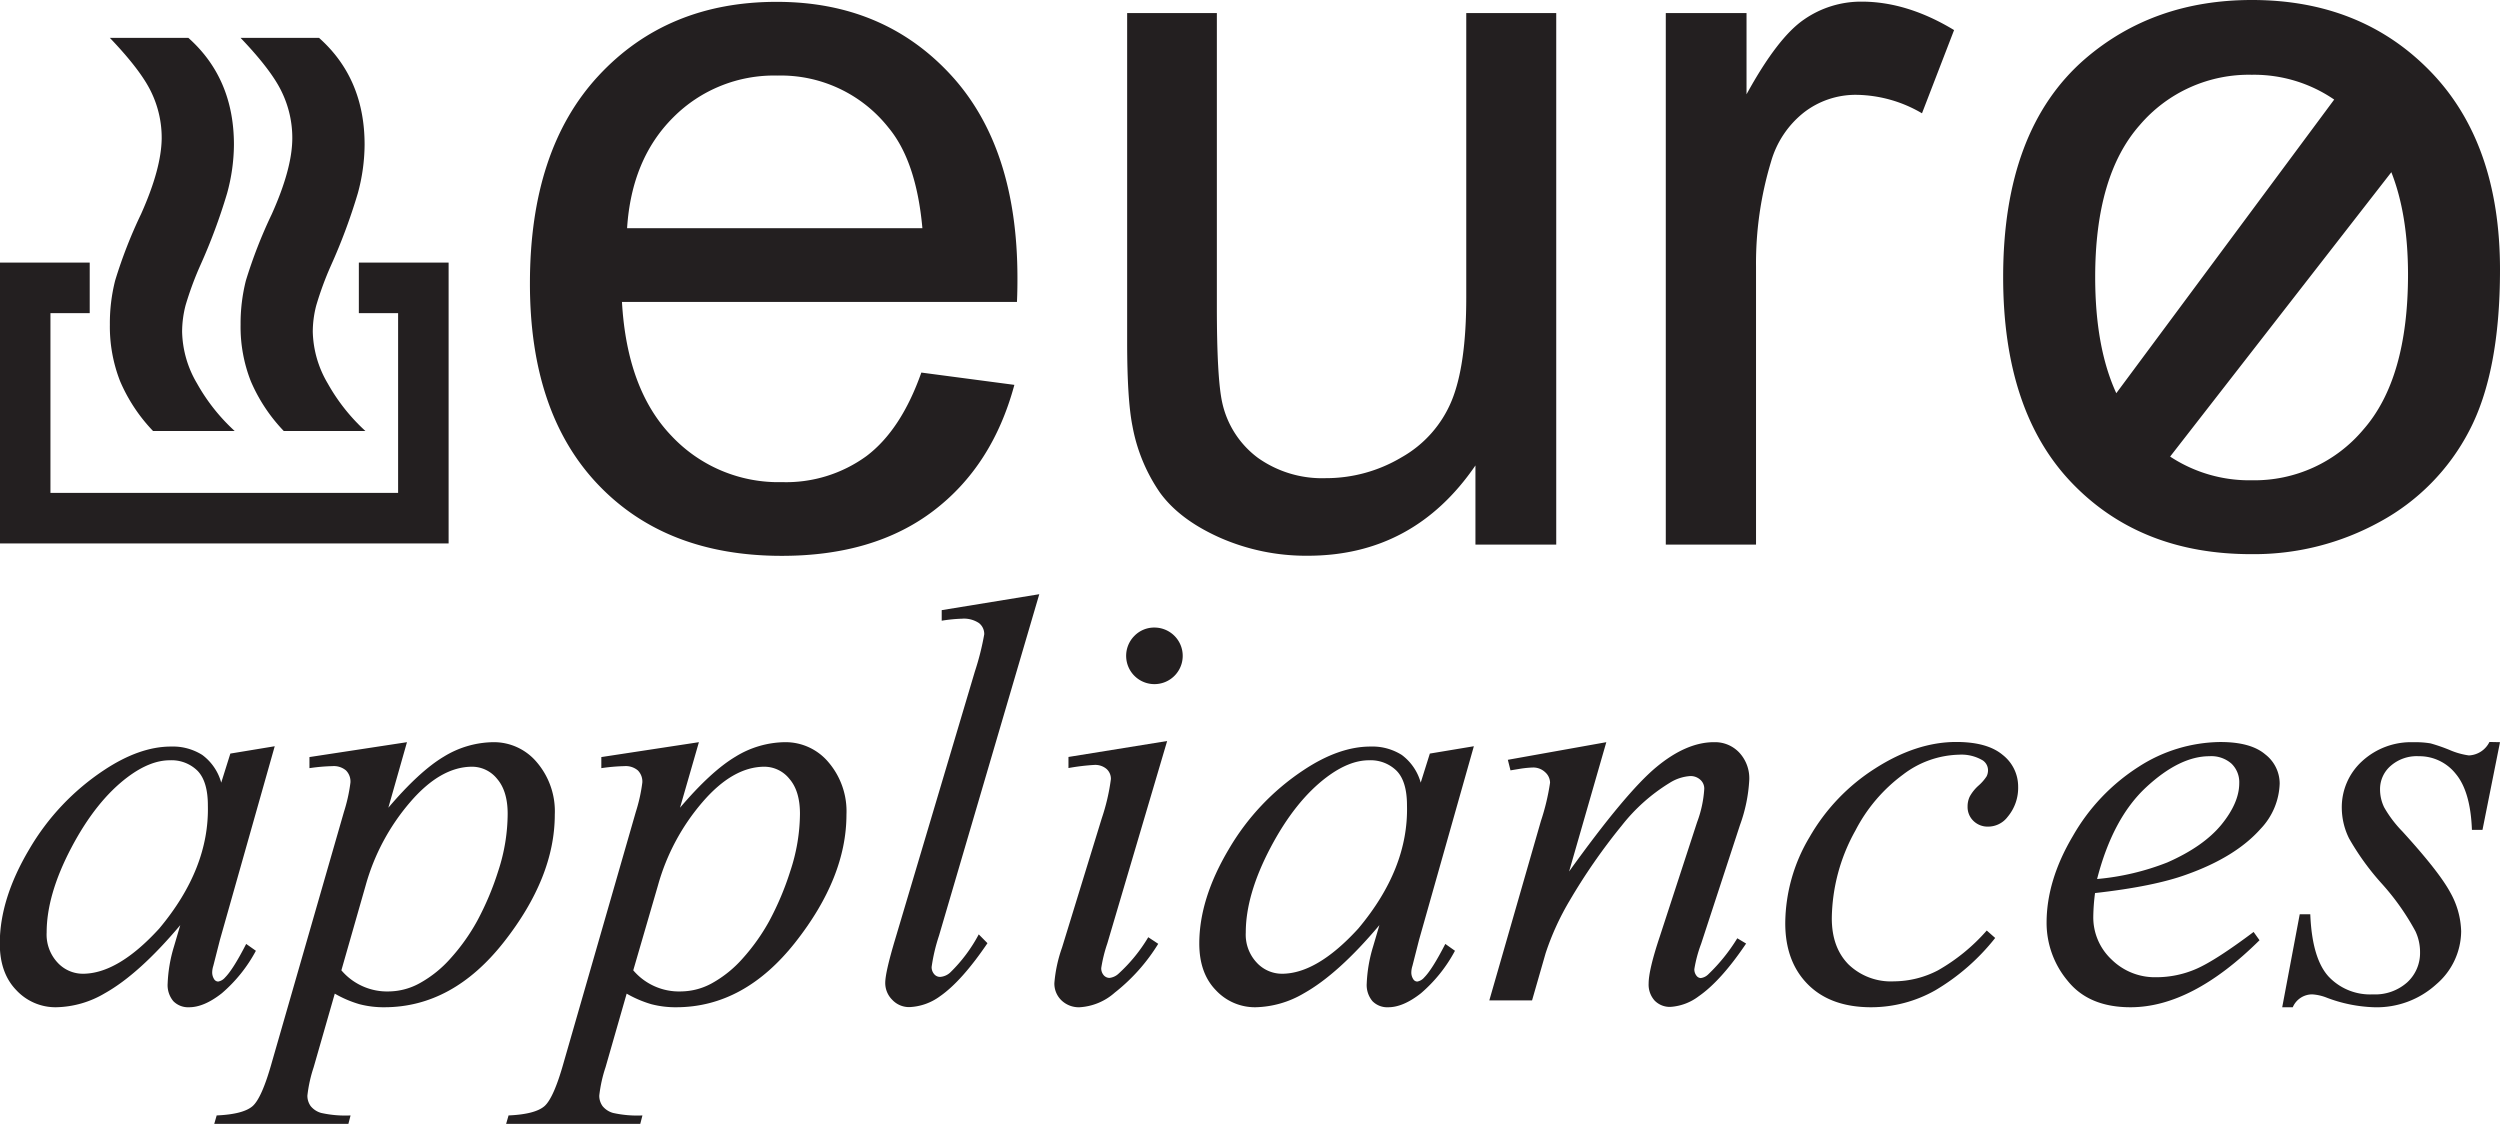 <svg id="Logo_Spacing" data-name="Logo+Spacing" xmlns="http://www.w3.org/2000/svg" xmlns:xlink="http://www.w3.org/1999/xlink" viewBox="0 0 473.74 212.97"><defs><style>.cls-1{fill:none;}.cls-2{clip-path:url(#clip-path);}.cls-3{fill:#231f20;fill-rule:evenodd;}</style><clipPath id="clip-path" transform="translate(-15.41 -13.13)"><rect class="cls-1" width="504.57" height="241.58"/></clipPath></defs><title>EuroAppliances</title><g class="cls-2"><path class="cls-3" d="M190,83.73l17.63,2.33q-4.15,15.39-15.38,23.9t-28.7,8.5q-22,0-34.87-13.57T115.83,66.82q0-25.33,13-39.34t33.79-14q20.11,0,32.85,13.72t12.74,38.6c0,1,0,2.52-.09,4.54H133.27q.94,16.56,9.35,25.35a27.78,27.78,0,0,0,21,8.8,25.86,25.86,0,0,0,16-4.95Q186.17,94.59,190,83.73Zm-55.8-27.36h56q-1.14-12.7-6.43-19.06a26,26,0,0,0-21.05-9.86,26.91,26.91,0,0,0-19.68,7.87Q135.09,43.2,134.24,56.37Z" transform="translate(-15.41 -13.13)"/><path class="cls-3" d="M295,116.33v-15q-11.72,17.12-31.81,17.11a40.46,40.46,0,0,1-16.56-3.4q-7.69-3.42-11.42-8.57A32.39,32.39,0,0,1,230,93.84q-1-5-1-15.91V15.61h17V71.35q0,13.35,1,18a17.79,17.79,0,0,0,6.79,10.55,21,21,0,0,0,12.84,3.84A27.89,27.89,0,0,0,281,99.79a21.86,21.86,0,0,0,9.48-10.69q2.79-6.76,2.78-19.64V15.61h17.05V116.33Z" transform="translate(-15.41 -13.13)"/><path class="cls-3" d="M331.07,116.33V15.61h15.3V31q5.88-10.72,10.85-14.14a18.93,18.93,0,0,1,10.95-3.42q8.63,0,17.53,5.39l-6.08,15.77a25.09,25.09,0,0,0-12.4-3.5,16,16,0,0,0-10,3.36A18.25,18.25,0,0,0,351,43.82a66.51,66.51,0,0,0-2.83,19.88v52.63Z" transform="translate(-15.41 -13.13)"/><path class="cls-3" d="M476,26.7q-13.15-13.57-33.87-13.57-18.64,0-31.61,11.16Q395,37.73,395,65.62q0,25.44,13,39t34.12,13.52A49.35,49.35,0,0,0,466.4,112a41.18,41.18,0,0,0,16.93-17.26q5.82-11.11,5.82-30.51Q489.15,40.28,476,26.7ZM420.88,36.84a27.17,27.17,0,0,1,21.25-9.54A26.84,26.84,0,0,1,457.73,32h0L416.44,87.64q-4-8.69-4-22Q412.44,46.4,420.88,36.84Zm42.4,57.66a26.94,26.94,0,0,1-21.15,9.64,27.25,27.25,0,0,1-15.49-4.49l41.92-53.89q3.15,8,3.16,19.34Q471.72,84.87,463.28,94.5Z" transform="translate(-15.41 -13.13)"/><path class="cls-3" d="M61,20.31H75.87Q84.51,28,84.5,40.56a35.45,35.45,0,0,1-1.28,9.18,109,109,0,0,1-5.09,13.69A61.51,61.51,0,0,0,75.34,71,19.8,19.8,0,0,0,74.68,76a20.06,20.06,0,0,0,2.84,9.8,36,36,0,0,0,7.13,9H69.18a31.59,31.59,0,0,1-6.24-9.43A28.17,28.17,0,0,1,61,74.64a33.29,33.29,0,0,1,1-8.33,91,91,0,0,1,4.91-12.6q3.88-8.64,3.89-14.39a20,20,0,0,0-2-8.78Q66.85,26.43,61,20.31Z" transform="translate(-15.41 -13.13)"/><path class="cls-3" d="M36.23,20.31H51.11Q59.74,28,59.74,40.56a35.48,35.48,0,0,1-1.29,9.18,109,109,0,0,1-5.09,13.69A61.51,61.51,0,0,0,50.57,71,20.24,20.24,0,0,0,49.92,76a20,20,0,0,0,2.83,9.8,36,36,0,0,0,7.13,9H44.41a31.59,31.59,0,0,1-6.24-9.43,28.37,28.37,0,0,1-1.94-10.75,32.84,32.84,0,0,1,1-8.33,89.65,89.65,0,0,1,4.91-12.6Q46,45.07,46.05,39.32a19.88,19.88,0,0,0-2-8.78Q42.08,26.43,36.23,20.31Z" transform="translate(-15.41 -13.13)"/><polygon class="cls-3" points="75.44 49.76 68 49.76 68 59.34 75.44 59.34 75.44 93.4 9.56 93.4 9.56 59.34 17 59.34 17 49.76 9.56 49.76 0 49.76 0 59.34 0 93.4 0 102.98 9.56 102.98 75.44 102.98 85.01 102.98 85.01 93.4 85.01 59.34 85.01 49.76 75.44 49.76"/><path class="cls-3" d="M67.47,154.54,57.08,191.25l-1.25,4.91a4.33,4.33,0,0,0-.21,1.2A2.39,2.39,0,0,0,56,198.7a.91.91,0,0,0,.76.43,2.22,2.22,0,0,0,1.3-.77c1-1,2.32-3.08,4-6.36l1.84,1.3a27.85,27.85,0,0,1-6.47,8.06Q54.07,204,51.25,204a3.92,3.92,0,0,1-3-1.16,4.74,4.74,0,0,1-1.07-3.36,27.51,27.51,0,0,1,1.18-6.93l1.21-4.11q-7.77,9.24-14.3,12.91A18.7,18.7,0,0,1,26,204a10.13,10.13,0,0,1-7.48-3.22q-3.15-3.23-3.15-8.86,0-8.46,5.58-17.85a45.45,45.45,0,0,1,14.17-15q6.74-4.47,12.68-4.47a10.43,10.43,0,0,1,5.94,1.59,9.71,9.71,0,0,1,3.59,5.25l1.73-5.51ZM47.59,157.2c-2.51,0-5.17,1.07-8,3.19q-6,4.52-10.67,13.4t-4.67,16.05a7.78,7.78,0,0,0,2.08,5.71,6.51,6.51,0,0,0,4.77,2.1q6.66,0,14.48-8.56,9.52-11.37,9.22-23.33,0-4.51-1.93-6.54A7,7,0,0,0,47.59,157.2Z" transform="translate(-15.41 -13.13)"/><path class="cls-3" d="M92.53,153.77,89,166.19q5.88-6.91,10.5-9.67a18.28,18.28,0,0,1,9.43-2.75,10.62,10.62,0,0,1,8.21,3.81,14.3,14.3,0,0,1,3.4,9.91q0,11.89-9.67,24.18T88.3,204a18.14,18.14,0,0,1-4.78-.58,21.13,21.13,0,0,1-4.67-2l-4,13.94a26.21,26.21,0,0,0-1.19,5.37,3.36,3.36,0,0,0,.62,2,3.94,3.94,0,0,0,2,1.3,21.15,21.15,0,0,0,5.56.47l-.42,1.63H56l.47-1.63q5-.22,6.78-1.74t3.7-8.41L80.58,167a31.17,31.17,0,0,0,1.24-5.59,3,3,0,0,0-.84-2.28,3.56,3.56,0,0,0-2.56-.82,35.48,35.48,0,0,0-4.37.38v-2.1ZM80.1,197a11.38,11.38,0,0,0,9.14,4A12.35,12.35,0,0,0,95,199.41a22,22,0,0,0,5.77-4.65,37.59,37.59,0,0,0,5.06-7.11,54.7,54.7,0,0,0,4-9.49,35,35,0,0,0,1.78-10.82c0-2.88-.68-5.09-2-6.62a6.1,6.1,0,0,0-4.72-2.3q-6,0-11.77,6.73a41,41,0,0,0-8.41,15.73Z" transform="translate(-15.41 -13.13)"/><path class="cls-3" d="M147.85,153.77l-3.58,12.42q5.88-6.91,10.51-9.67a18.22,18.22,0,0,1,9.42-2.75,10.62,10.62,0,0,1,8.21,3.81,14.3,14.3,0,0,1,3.4,9.91q0,11.89-9.67,24.18T143.61,204a18.14,18.14,0,0,1-4.78-.58,21.34,21.34,0,0,1-4.67-2l-4,13.94a26.21,26.21,0,0,0-1.19,5.37,3.36,3.36,0,0,0,.62,2,3.94,3.94,0,0,0,2,1.3,21.15,21.15,0,0,0,5.56.47l-.42,1.63H111.31l.47-1.63q5-.22,6.78-1.74t3.7-8.41L135.89,167a31.17,31.17,0,0,0,1.24-5.59,3,3,0,0,0-.84-2.28,3.54,3.54,0,0,0-2.56-.82,35.48,35.48,0,0,0-4.37.38v-2.1ZM135.41,197a11.38,11.38,0,0,0,9.14,4,12.35,12.35,0,0,0,5.79-1.56,22,22,0,0,0,5.77-4.65,38,38,0,0,0,5.06-7.11,54.7,54.7,0,0,0,4-9.49A35,35,0,0,0,167,167.34q0-4.32-2-6.62a6.1,6.1,0,0,0-4.71-2.3q-6,0-11.78,6.73a41,41,0,0,0-8.41,15.73Z" transform="translate(-15.41 -13.13)"/><path class="cls-3" d="M212.35,125.73l-19,64.7a33.53,33.53,0,0,0-1.4,5.93,2,2,0,0,0,.47,1.35,1.45,1.45,0,0,0,1.14.54,3.13,3.13,0,0,0,2-.92,29,29,0,0,0,5.32-7.14l1.65,1.67q-4.89,7.21-9,10.06a10.49,10.49,0,0,1-5.78,2.05,4.35,4.35,0,0,1-3.27-1.39,4.47,4.47,0,0,1-1.32-3.19q0-1.95,1.8-8l15.18-51a50.74,50.74,0,0,0,1.78-7.07,2.62,2.62,0,0,0-1-2.12,5.13,5.13,0,0,0-3.22-.83,29.55,29.55,0,0,0-3.84.38v-2Z" transform="translate(-15.41 -13.13)"/><path class="cls-3" d="M234.23,132.05a5.36,5.36,0,1,1-3.85,1.57A5.23,5.23,0,0,1,234.23,132.05Zm2.35,21.5-11.34,38.37a27.21,27.21,0,0,0-1.15,4.65,2,2,0,0,0,.46,1.35,1.46,1.46,0,0,0,1.1.52,3,3,0,0,0,1.75-.83,30.16,30.16,0,0,0,5.6-6.88l1.89,1.25a35.18,35.18,0,0,1-8.24,9.25A11,11,0,0,1,220,204a4.73,4.73,0,0,1-3.45-1.31,4.39,4.39,0,0,1-1.34-3.27,26.39,26.39,0,0,1,1.45-6.72l7.53-24.5a38.86,38.86,0,0,0,1.73-7.43,2.5,2.5,0,0,0-.84-1.94,3.31,3.31,0,0,0-2.29-.75,41,41,0,0,0-4.91.59v-2.1Z" transform="translate(-15.41 -13.13)"/><path class="cls-3" d="M294.7,154.54l-10.39,36.71-1.25,4.91a4.33,4.33,0,0,0-.21,1.2,2.32,2.32,0,0,0,.38,1.34.9.9,0,0,0,.76.43,2.25,2.25,0,0,0,1.3-.77c1-1,2.32-3.08,4-6.36l1.83,1.3a27.84,27.84,0,0,1-6.46,8.06Q281.3,204,278.48,204a3.92,3.92,0,0,1-3-1.16,4.75,4.75,0,0,1-1.08-3.36,27.6,27.6,0,0,1,1.19-6.93l1.21-4.11q-7.77,9.24-14.3,12.91a18.73,18.73,0,0,1-9.2,2.65,10.11,10.11,0,0,1-7.48-3.22q-3.15-3.23-3.15-8.86,0-8.46,5.58-17.85a45.45,45.45,0,0,1,14.17-15q6.72-4.47,12.68-4.47a10.43,10.43,0,0,1,5.94,1.59,9.76,9.76,0,0,1,3.59,5.25l1.73-5.51Zm-19.88,2.66c-2.51,0-5.17,1.07-8,3.19q-6,4.52-10.67,13.4t-4.67,16.05a7.74,7.74,0,0,0,2.08,5.71,6.51,6.51,0,0,0,4.77,2.1q6.65,0,14.47-8.56,9.54-11.37,9.23-23.33c0-3-.64-5.19-1.94-6.54A7,7,0,0,0,274.82,157.2Z" transform="translate(-15.41 -13.13)"/><path class="cls-3" d="M319.8,153.77l-7.05,24.5q10.78-15,16.51-19.76t11-4.74a6.3,6.3,0,0,1,4.76,2,7.15,7.15,0,0,1,1.87,5.12,29.42,29.42,0,0,1-1.76,8.58L337.76,192a24.82,24.82,0,0,0-1.28,4.78,1.94,1.94,0,0,0,.38,1.21,1.08,1.08,0,0,0,.82.48,2.43,2.43,0,0,0,1.39-.66,33.82,33.82,0,0,0,5.55-6.88l1.67,1q-4.77,7.08-9,10a9.9,9.9,0,0,1-5.34,2,4,4,0,0,1-3-1.2,4.52,4.52,0,0,1-1.13-3.22q0-2.58,2.11-8.9L337,168.94a21.64,21.64,0,0,0,1.36-6.32,2.22,2.22,0,0,0-.77-1.75,2.71,2.71,0,0,0-1.87-.68,8.35,8.35,0,0,0-3.93,1.3,34.21,34.21,0,0,0-9,8,112.73,112.73,0,0,0-9.92,14.27,50.24,50.24,0,0,0-4.57,10l-2.57,8.94h-8.1l9.78-34a42.56,42.56,0,0,0,1.73-7.25,2.72,2.72,0,0,0-.94-2,3.28,3.28,0,0,0-2.33-.88,20.08,20.08,0,0,0-2.23.21l-2,.33-.5-2Z" transform="translate(-15.41 -13.13)"/><path class="cls-3" d="M393.49,190.87a41,41,0,0,1-11.37,9.93A24.7,24.7,0,0,1,370,204q-7.69,0-12-4.33T353.71,188a32.17,32.17,0,0,1,4.62-16.27,37.46,37.46,0,0,1,12.44-13q7.82-5,15.34-5,5.89,0,8.81,2.46a7.59,7.59,0,0,1,2.92,6,8.53,8.53,0,0,1-2,5.74,4.63,4.63,0,0,1-3.71,1.84,3.82,3.82,0,0,1-2.77-1.09,3.64,3.64,0,0,1-1.1-2.7,4.36,4.36,0,0,1,.4-1.89,7.79,7.79,0,0,1,1.67-2.09,8.46,8.46,0,0,0,1.53-1.75,2.52,2.52,0,0,0,.27-1.14,2.25,2.25,0,0,0-1-1.89,7.91,7.91,0,0,0-4.48-1.08A18.15,18.15,0,0,0,376,159.93a30.55,30.55,0,0,0-9,10.59,34.85,34.85,0,0,0-4.47,16.63c0,3.68,1.05,6.58,3.16,8.73a11.57,11.57,0,0,0,8.63,3.21,18.26,18.26,0,0,0,8.32-2.08,35.74,35.74,0,0,0,9.25-7.55Z" transform="translate(-15.41 -13.13)"/><path class="cls-3" d="M412.41,182.36a37.84,37.84,0,0,0-.33,4.46,10.93,10.93,0,0,0,3.47,8.14,11.68,11.68,0,0,0,8.42,3.35,18.92,18.92,0,0,0,7.62-1.58q3.66-1.59,10.87-7l1.12,1.57Q430.76,204,419.13,204q-7.89,0-11.9-5a17.12,17.12,0,0,1-4-11q0-8.06,5-16.48a37.66,37.66,0,0,1,12.48-13.11,29,29,0,0,1,15.45-4.67c3.82,0,6.65.77,8.49,2.33a7,7,0,0,1,2.75,5.52,13,13,0,0,1-3.62,8.61q-4.77,5.36-14.05,8.66Q423.55,181.11,412.41,182.36Zm.39-2.66a47.76,47.76,0,0,0,13.33-3.15q6.81-3,10.21-7.13c2.26-2.77,3.4-5.4,3.4-7.89a4.88,4.88,0,0,0-1.47-3.69,5.78,5.78,0,0,0-4.17-1.41q-5.66,0-12,5.88T412.8,179.7Z" transform="translate(-15.41 -13.13)"/><path class="cls-3" d="M489.15,153.77l-3.32,16.62h-2q-.27-7.3-3.08-10.64a8.8,8.8,0,0,0-7-3.32,7.49,7.49,0,0,0-5.33,1.84,5.81,5.81,0,0,0-2,4.44,7.77,7.77,0,0,0,.78,3.41,22.22,22.22,0,0,0,3.44,4.55q7,7.68,9.09,11.58a15.78,15.78,0,0,1,2.06,7.37,13.33,13.33,0,0,1-4.68,10A16.74,16.74,0,0,1,465.33,204a27.48,27.48,0,0,1-9-1.81,9,9,0,0,0-2.76-.63,4,4,0,0,0-3.69,2.44h-2l3.32-17.62h2q.33,8.29,3.41,11.74a10.8,10.8,0,0,0,8.45,3.44,9.1,9.1,0,0,0,6.53-2.3,7.53,7.53,0,0,0,2.41-5.65,9.26,9.26,0,0,0-.87-4,46.3,46.3,0,0,0-6.35-9,48.52,48.52,0,0,1-6.23-8.6,13.18,13.18,0,0,1-1.38-5.74,11.78,11.78,0,0,1,3.82-8.87,13.7,13.7,0,0,1,9.82-3.62A16.78,16.78,0,0,1,476,154a33.52,33.52,0,0,1,3.54,1.22,14,14,0,0,0,3.71,1.06,4.56,4.56,0,0,0,3.9-2.55Z" transform="translate(-15.41 -13.13)"/></g></svg>